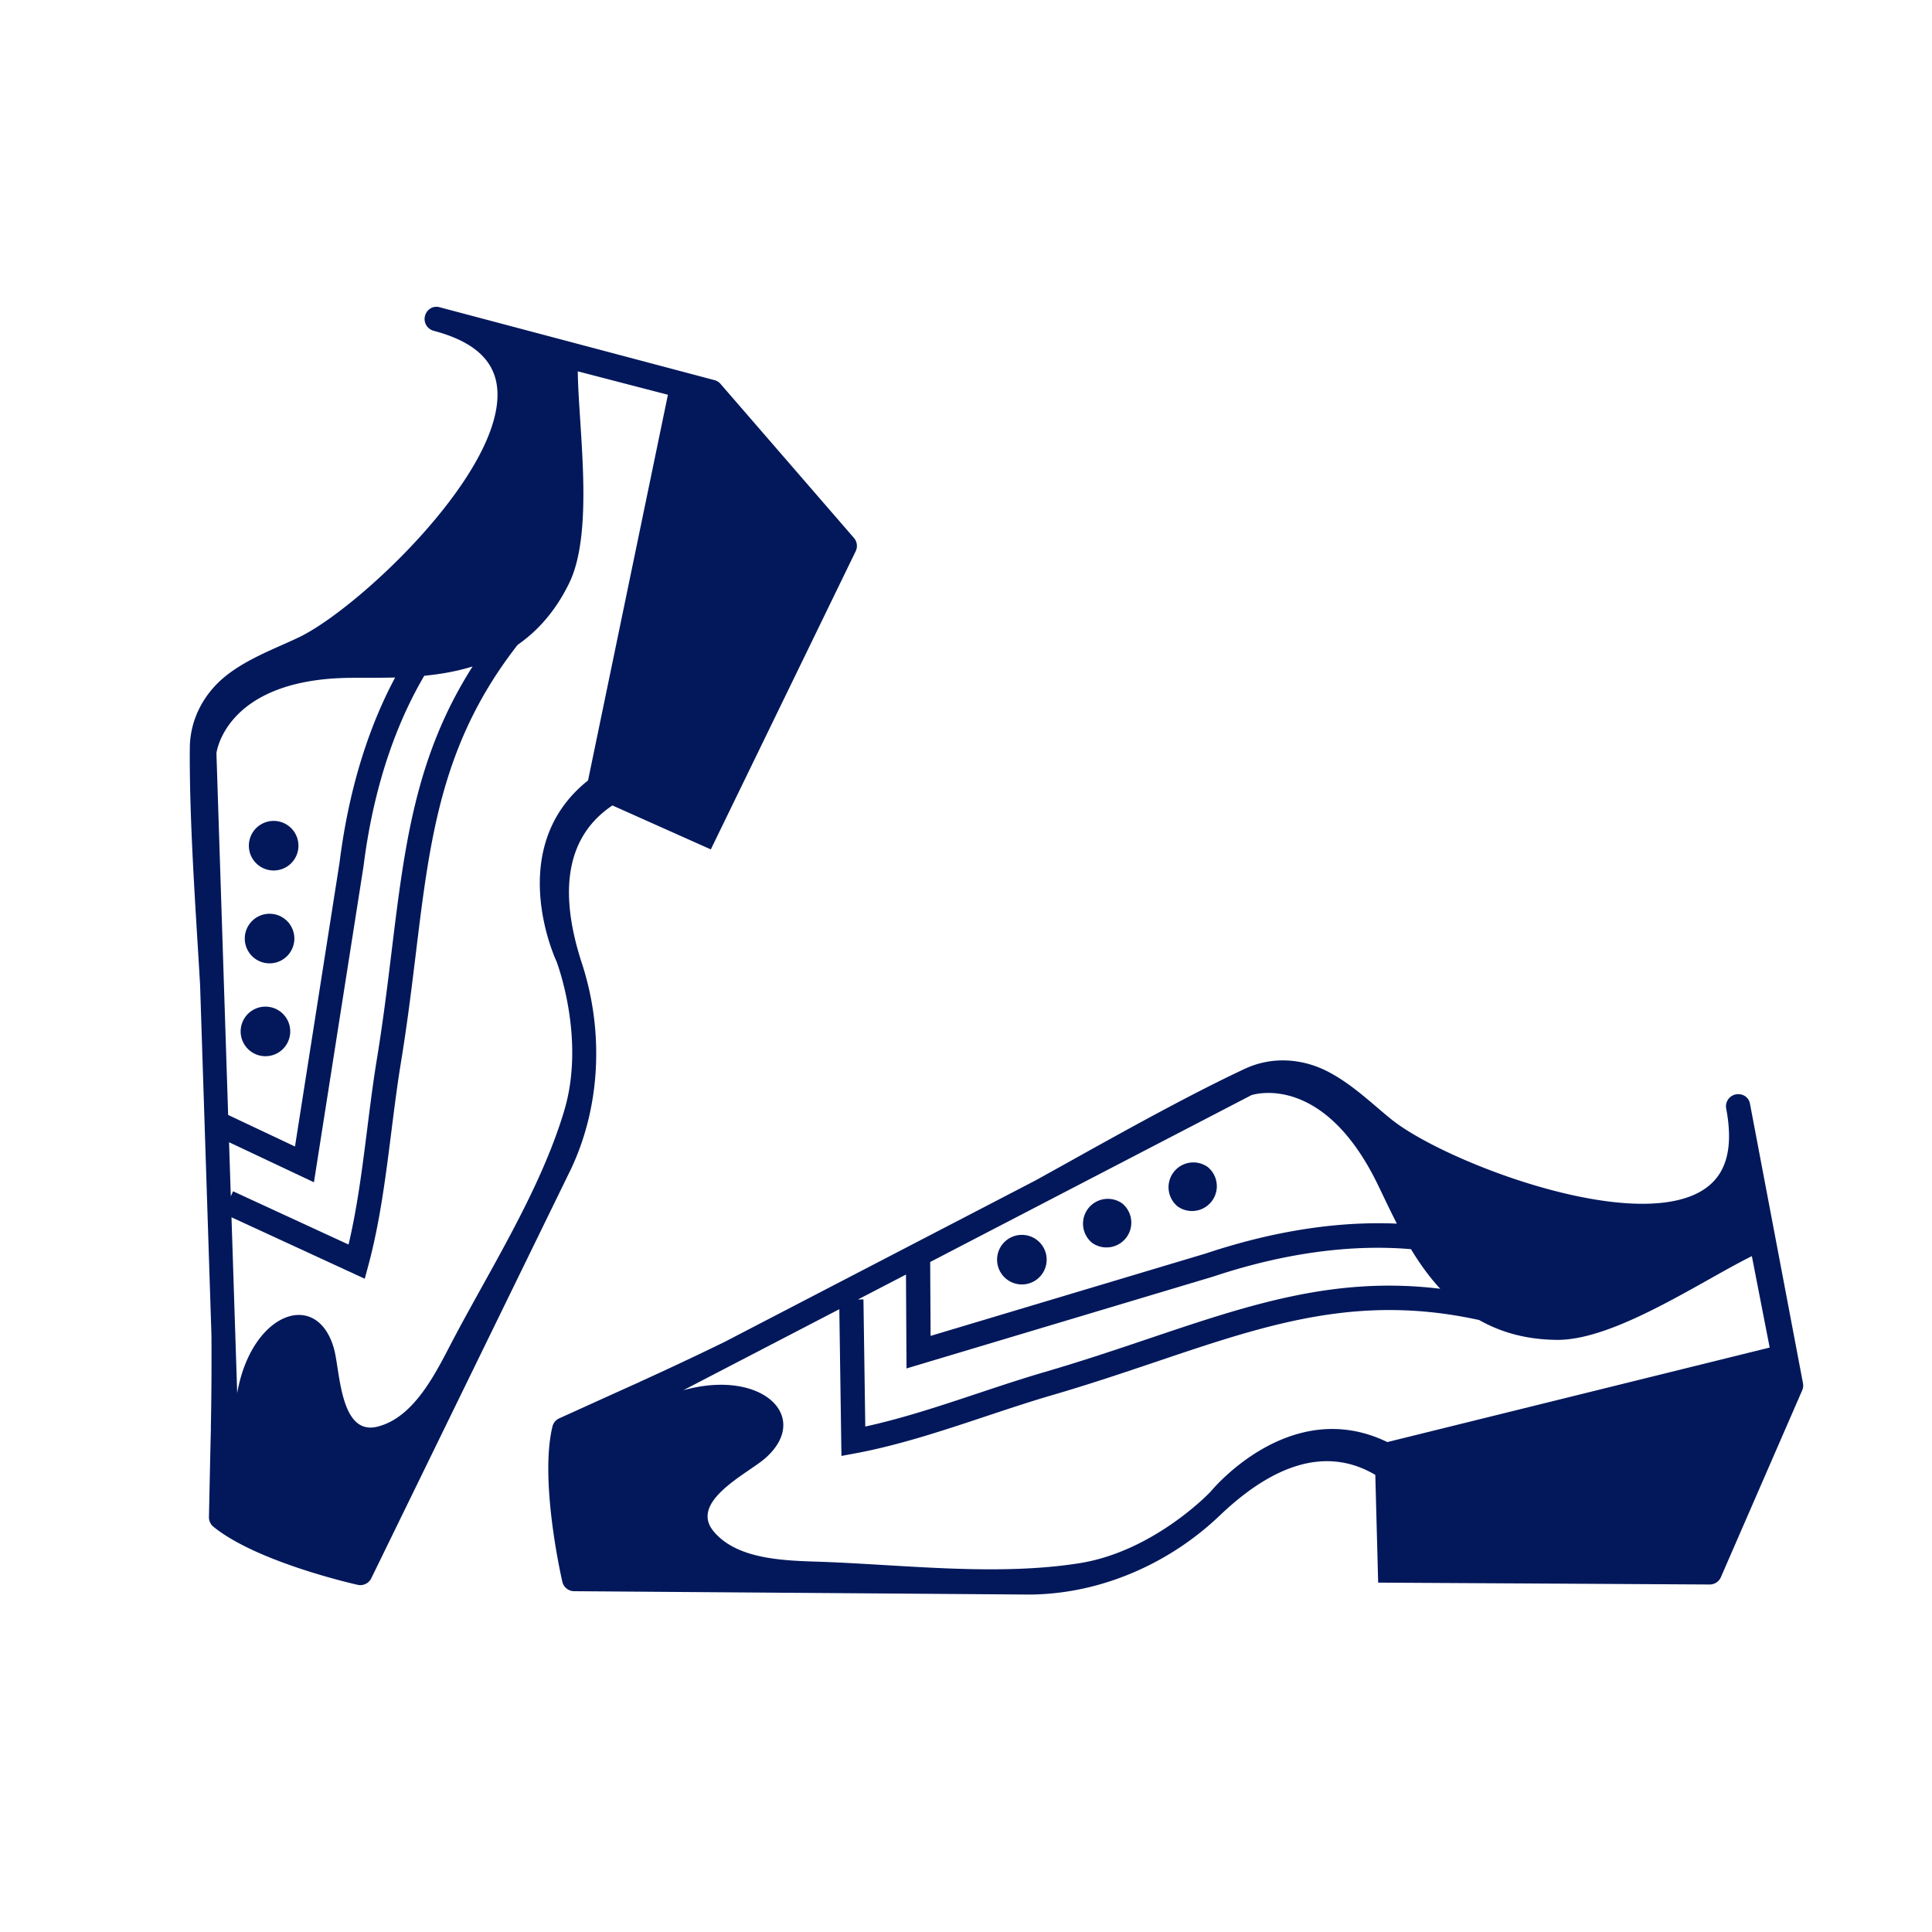 <svg data-bbox="19.647 31.759 167.02 133.309" viewBox="0 0 200 200" height="200" width="200" xmlns="http://www.w3.org/2000/svg" data-type="color">
    <g>
        <path d="M186.644 143.191l-5.481-28.901c-.118-.729-.788-1.127-1.468-.999a1.257 1.257 0 0 0-.998 1.477c.799 4.225-.033 7.009-2.545 8.51-7.369 4.4-26.818-3.104-32.147-7.426a78.577 78.577 0 0 1-1.476-1.238c-1.528-1.301-3.108-2.646-4.966-3.63-2.811-1.486-5.98-1.612-8.695-.343h-.001c-5.682 2.659-12.583 6.501-18.127 9.589-1.304.725-2.506 1.394-3.597 1.995l-32.149 16.697a357.79 357.79 0 0 1-8.779 4.132l.005.01c-.505.217-2.176.974-8.331 3.764a1.257 1.257 0 0 0-.702.852c-1.197 4.991.456 13.413.918 15.567.06.278.099.452.11.499.131.567.634.969 1.215.974l47.217.348c3.852-.038 7.629-.913 11.153-2.492a30.12 30.12 0 0 0 8.48-5.7c5.883-5.614 11.297-7.027 16.091-4.198l.296 11.155 34.328.194c.499-.002.95-.298 1.149-.756l8.418-19.345c.101-.231.13-.487.082-.735zm-57.102-29.819s7.366-2.546 13.095 9.273c.608 1.255 1.248 2.629 1.966 4.027-4.882-.218-11.539.341-19.768 3.084l-28.5 8.535-.044-7.65 33.251-17.269zm-35.756 18.57l.056 9.718 31.75-9.509c8.824-2.941 15.771-3.242 20.473-2.837.867 1.439 1.862 2.834 3.026 4.098-10.887-1.321-19.657 1.614-30.119 5.143-3.415 1.152-6.946 2.343-10.808 3.471-2.304.672-4.657 1.456-6.932 2.213-3.829 1.276-7.773 2.589-11.658 3.435l-.19-13.161-.567.008a6124.79 6124.79 0 0 0 4.969-2.579zm49.829 17.342c-10.14-4.923-18.304 5.144-18.304 5.144s-5.815 6.169-13.58 7.396c-8.403 1.328-17.797.201-26.299-.131-3.599-.141-9.016-.057-11.581-3.195-2.516-3.078 3.552-5.958 5.342-7.521 4.872-4.258-.26-9.345-8.463-7.058l16.156-8.391.22 15.189 1.464-.272c4.524-.844 9.065-2.357 13.456-3.818 2.253-.75 4.583-1.527 6.842-2.186 3.913-1.142 7.468-2.342 10.907-3.502 11.491-3.877 20.861-7.031 33.347-4.291 2.189 1.24 4.815 2.03 8.064 2.055 5.964.045 14.924-6.079 20.166-8.668l1.844 9.463-39.581 9.786z" fill="#02185B" data-color="1"/>
        <path d="M121.906 124.887a2.568 2.568 0 0 0 3.12-4.076 2.568 2.568 0 0 0-3.12 4.076z" fill="#02185B" data-color="1"/>
        <path d="M113.053 128.657a2.568 2.568 0 0 0 3.12-4.076 2.568 2.568 0 0 0-3.12 4.076z" fill="#02185B" data-color="1"/>
        <path fill="#02185B" d="M107.417 128.42a2.566 2.566 0 1 1-3.314 3.918 2.566 2.566 0 0 1 3.314-3.918z" data-color="1"/>
        <path d="M73.963 39.351L45.53 31.812c-.708-.208-1.357.224-1.535.893a1.256 1.256 0 0 0 .901 1.538c4.156 1.104 6.308 3.057 6.576 5.971.786 8.547-14.383 22.847-20.583 25.786-.579.275-1.167.536-1.754.797-1.833.816-3.729 1.66-5.419 2.912-2.555 1.893-4.037 4.697-4.065 7.694v.001c-.056 6.273.429 14.156.819 20.49.091 1.489.175 2.863.245 4.105l1.174 36.207c.019 3.243.003 6.48-.065 9.703h.011c-.022.55-.061 2.383-.204 9.139a1.26 1.26 0 0 0 .465 1.001c3.984 3.235 12.294 5.382 14.436 5.896.277.066.45.105.498.116a1.257 1.257 0 0 0 1.403-.675l20.708-42.435c1.629-3.49 2.472-7.275 2.569-11.136v-.037a30.108 30.108 0 0 0-1.478-10.073c-2.522-7.731-1.459-13.224 3.163-16.326l10.189 4.551 15.002-30.878a1.258 1.258 0 0 0-.185-1.363l-13.81-15.947a1.25 1.25 0 0 0-.628-.391zM22.405 77.973s.885-7.743 14.02-7.805c1.394-.007 2.91.009 4.481-.034-2.305 4.309-4.677 10.554-5.757 19.161l-4.612 29.391-6.919-3.265-1.213-37.448zm1.305 40.269l8.789 4.147 5.137-32.743c1.158-9.229 3.888-15.624 6.284-19.691 1.672-.16 3.36-.456 5.003-.96-5.894 9.248-7.034 18.426-8.37 29.386-.436 3.577-.887 7.276-1.537 11.247-.389 2.368-.698 4.829-.998 7.208-.503 4.004-1.022 8.129-1.937 11.999l-11.952-5.513-.237.515-.182-5.595zm37.163-37.451c-8.82 7.019-3.266 18.73-3.266 18.73s3.052 7.909.805 15.442c-2.432 8.152-7.505 16.139-11.477 23.663-1.681 3.185-3.945 8.107-7.884 9.065-3.863.94-3.839-5.777-4.476-8.067-1.736-6.233-8.541-3.802-10.021 4.584l-.59-18.196 13.794 6.362.387-1.438c1.193-4.445 1.79-9.193 2.368-13.785.297-2.356.603-4.793.983-7.115.66-4.022 1.114-7.747 1.553-11.35 1.467-12.038 2.669-21.851 10.533-31.929 2.064-1.439 3.91-3.466 5.336-6.385 2.617-5.36.963-16.086.892-21.931l9.332 2.424-8.269 39.926z" fill="#02185B" data-color="1"/>
        <path d="M29.493 89.833a2.566 2.566 0 1 0-2.328-4.574 2.566 2.566 0 0 0 2.328 4.574z" fill="#02185B" data-color="1"/>
        <path d="M29.069 99.446a2.566 2.566 0 1 0-2.328-4.574 2.566 2.566 0 0 0 2.328 4.574z" fill="#02185B" data-color="1"/>
        <path fill="#02185B" d="M29.82 105.722a2.566 2.566 0 1 1-4.682 2.102 2.566 2.566 0 0 1 4.682-2.102z" data-color="1"/>
    </g>
</svg>
